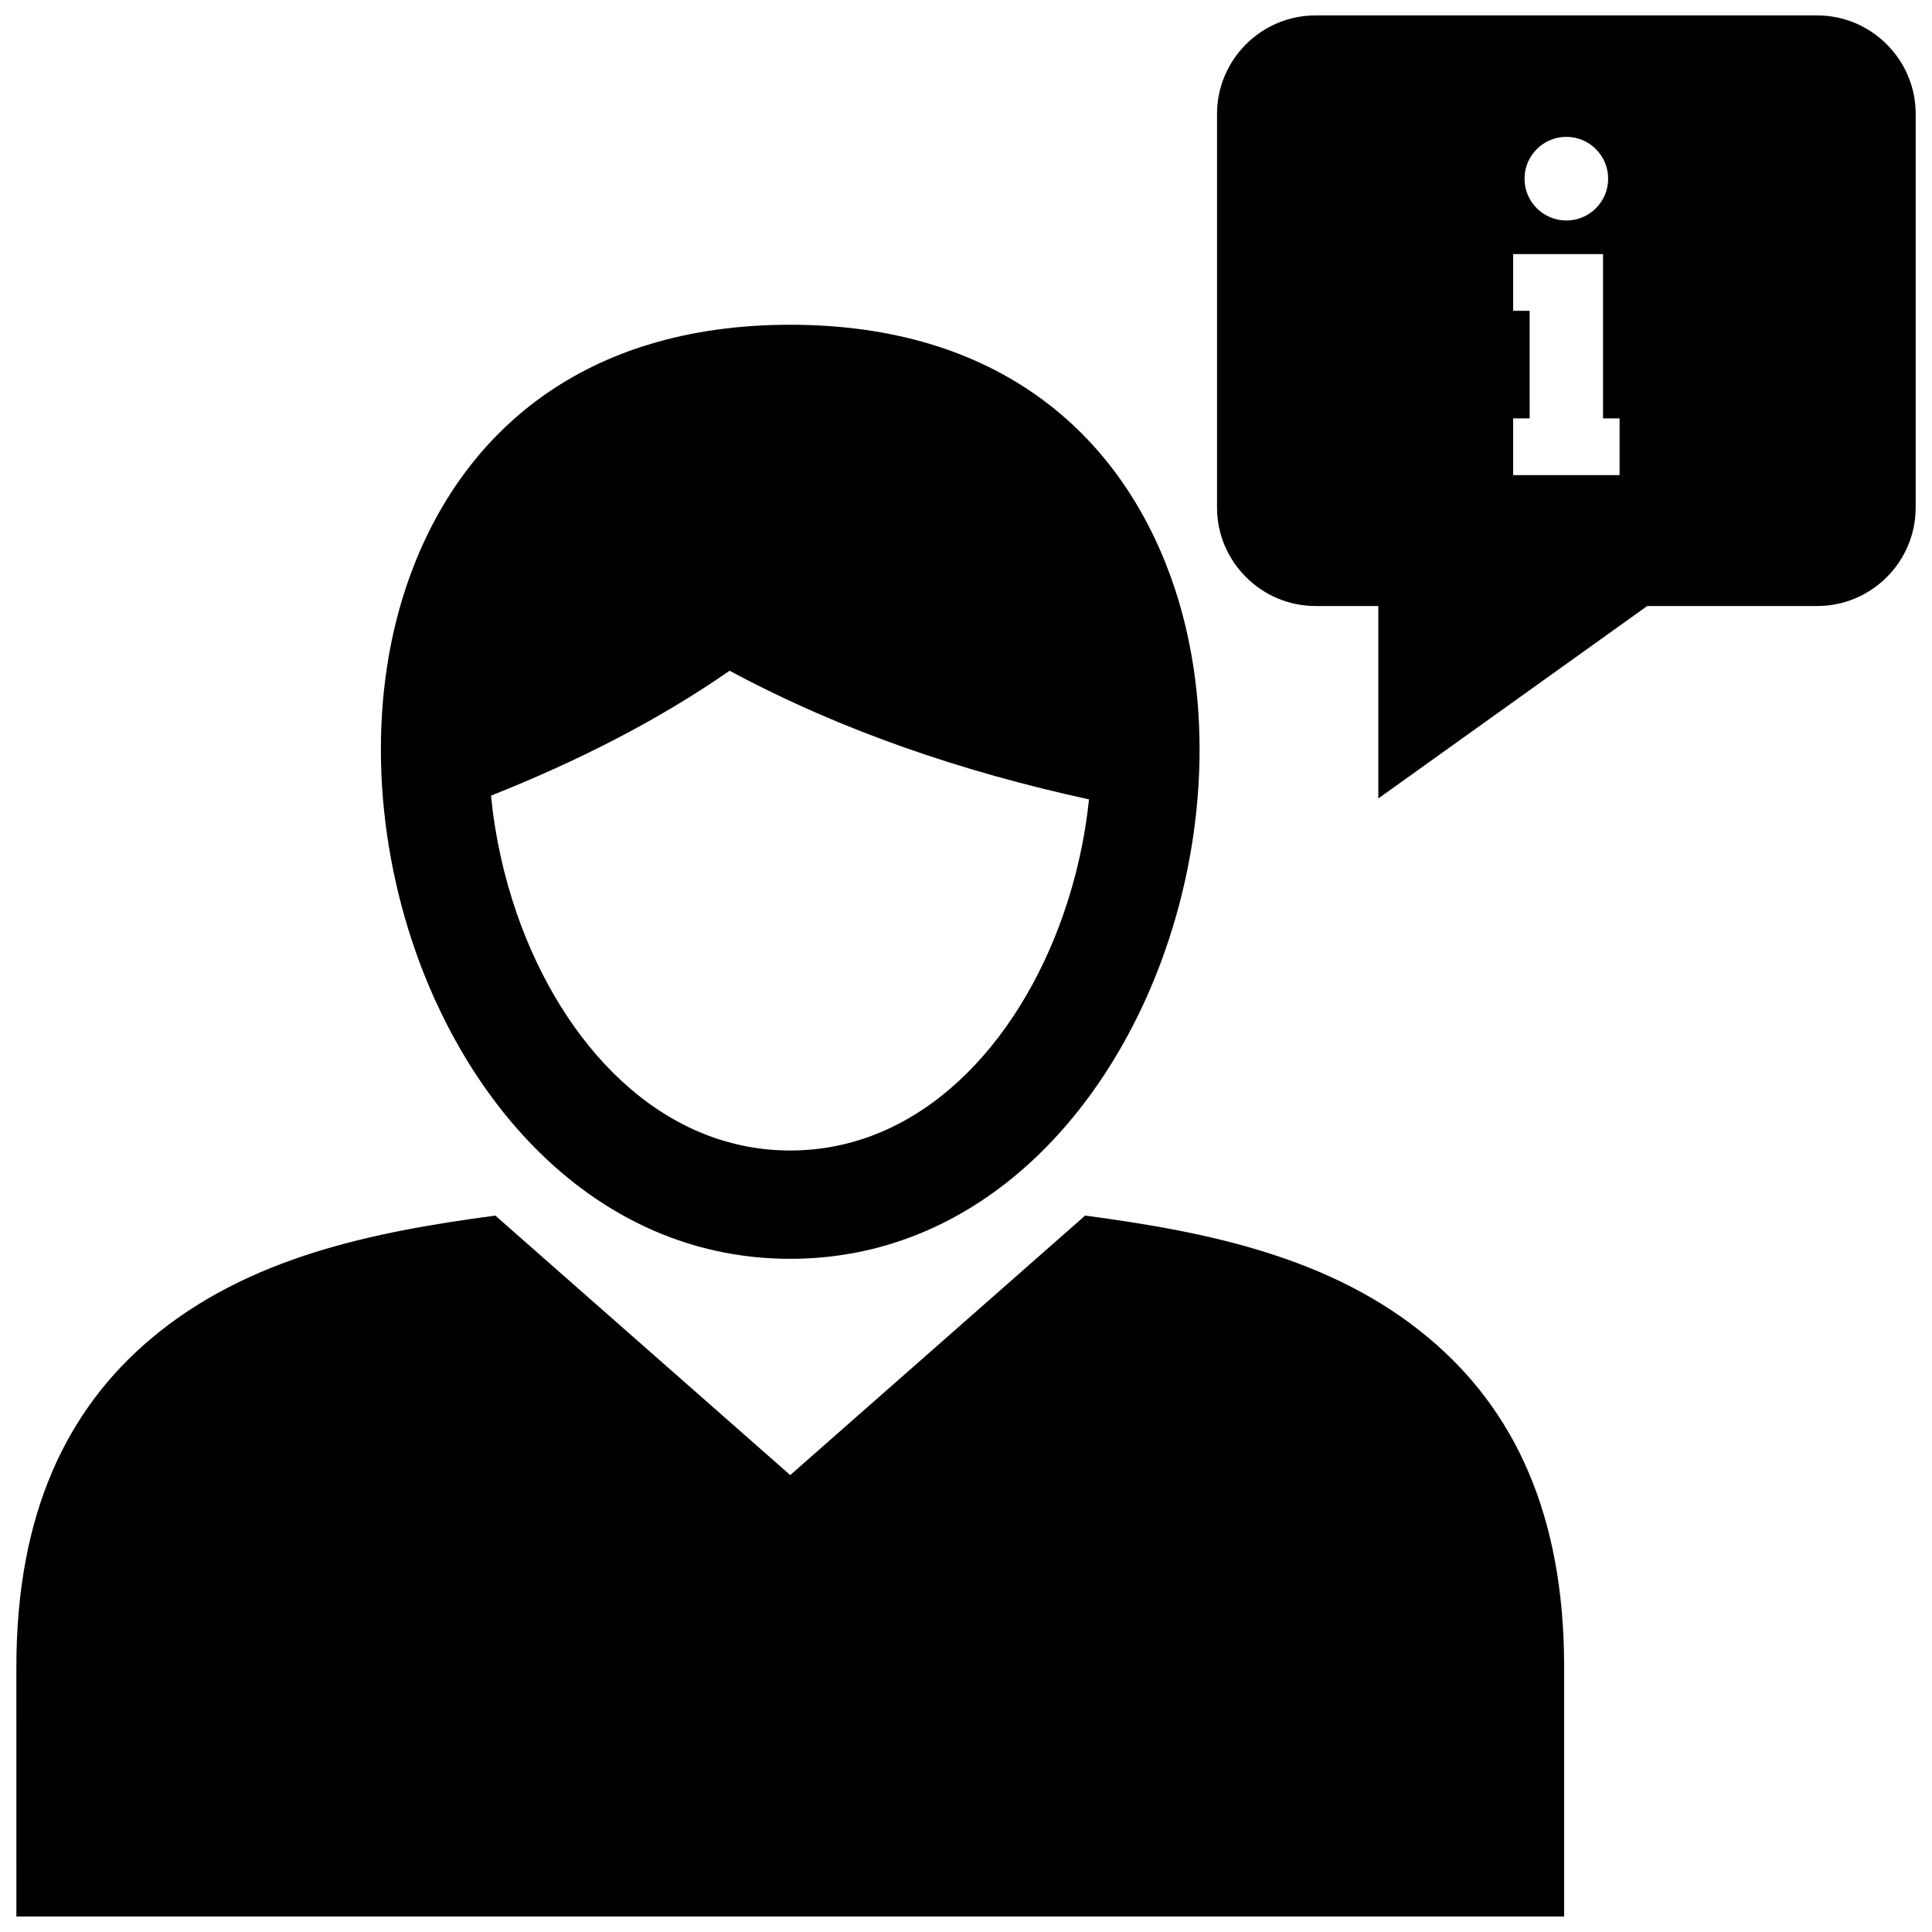 <?xml version="1.0" encoding="UTF-8"?>
<!-- Uploaded to: SVG Repo, www.svgrepo.com, Generator: SVG Repo Mixer Tools -->
<svg width="800px" height="800px" version="1.1" viewBox="144 144 512 512" xmlns="http://www.w3.org/2000/svg">
 <defs>
  <clipPath id="a">
   <path d="m148.09 148.09h503.81v503.81h-503.81z"/>
  </clipPath>
 </defs>
 <g clip-path="url(#a)">
  <path d="m570.18 191.35c0 6.125-4.969 11.082-11.082 11.082-6.117 0-11.082-4.969-11.082-11.082 0-6.106 4.969-11.082 11.082-11.082 6.113-0.004 11.082 4.965 11.082 11.082m-1.359 19.992v43.539h4.383v15.023h-28.203v-15.023h4.375l-0.004-28.508h-4.371v-15.031zm-231.47 110.41c29.844 16.043 62.199 26.914 95.25 34.086-1.066 10.316-3.375 20.645-6.801 30.48-12.043 34.52-37.918 62.574-72.379 62.574-34.461 0-60.336-28.062-72.379-62.562-3.535-10.156-5.883-20.816-6.914-31.477 22.172-8.828 43.605-19.48 63.223-33.102zm124.51 24.281c0.383-17-2.055-33.836-7.598-49.172-13.785-38.109-45.938-66.797-100.85-66.797s-87.059 28.688-100.85 66.797c-5.543 15.336-7.969 32.172-7.586 49.172 0.371 16.816 3.496 33.836 9.02 49.707 15.75 45.16 51.098 81.859 99.422 81.859 48.324 0 83.672-36.707 99.41-81.867 5.539-15.863 8.664-32.879 9.035-49.699zm96.652 305.86v-66.148c0-40.629-13.359-68.246-35.812-87.098-25.695-21.574-58.824-28.203-91.129-32.504l-78.152 68.77-78.152-68.77c-32.293 4.301-65.434 10.941-91.117 32.504-22.449 18.852-35.812 46.473-35.812 87.098l0.004 66.148zm93.164-373.38v-104.34c0-14.348-11.75-26.086-26.086-26.086h-132.98c-14.348 0-26.086 11.738-26.086 26.086v104.34c0 14.34 11.75 26.086 26.086 26.086h16.656v51.004l71.27-51.004h45.062c14.355 0 26.074-11.719 26.074-26.086z" fill-rule="evenodd"/>
 </g>
</svg>